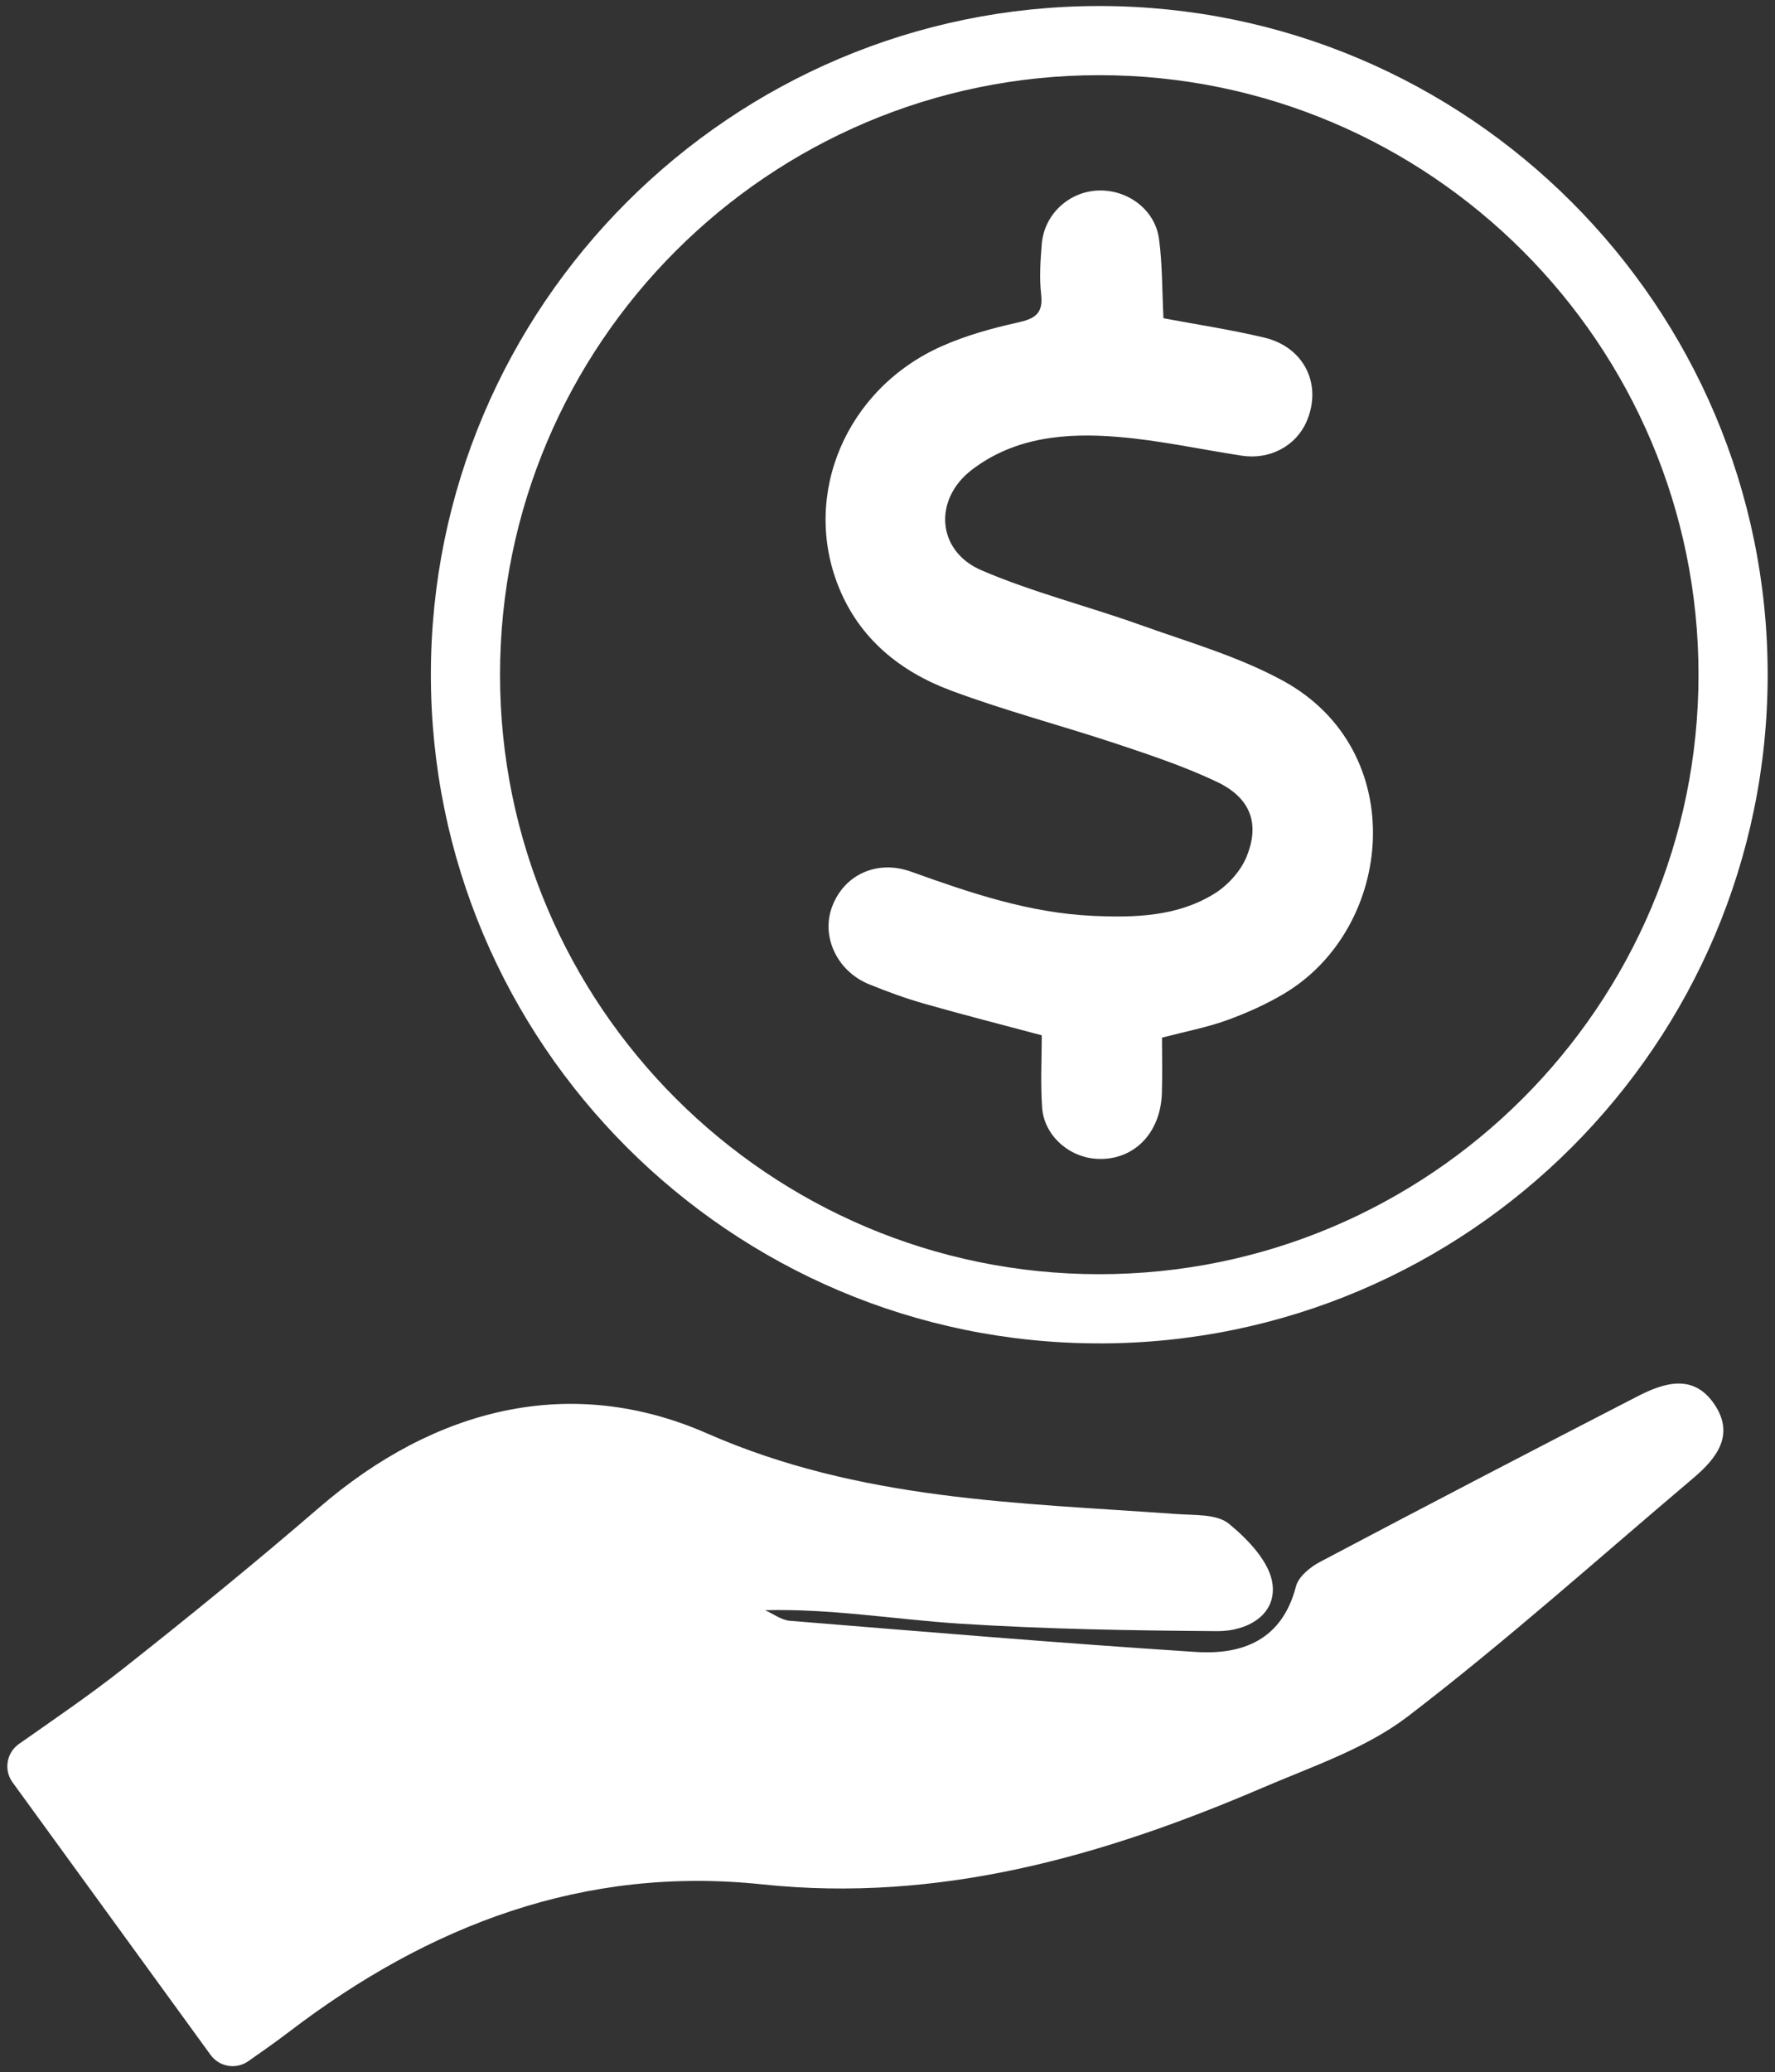 <?xml version="1.0" encoding="UTF-8"?>
<svg id="Capa_1" data-name="Capa 1" xmlns="http://www.w3.org/2000/svg" viewBox="0 0 605 706">
  <rect x="0" y="0" width="605" height="706" fill="#333333" stroke="none"/>
  <defs>
    <style>
      .cls-1 {
        fill: #fff;
        stroke-width: 0px;
      }
    </style>
  </defs>
  <g>
    <path class="cls-1" d="M396.56,108.42c11.55,2.18,23.07,3.91,34.37,6.6,13.65,3.25,19.82,16.02,14.44,28.53-3.61,8.39-12.56,13.17-22.13,11.7-14.1-2.17-28.12-5.25-42.3-6.41-17.48-1.43-34.97,0-49.63,11.17-13.24,10.08-12.08,27.7,3.19,34.27,17.45,7.51,36.1,12.16,54.04,18.58,16.48,5.9,33.65,10.79,48.87,19.13,43.51,23.83,37.79,84.16.33,106.5-6.18,3.68-12.87,6.68-19.64,9.12-6.78,2.44-13.95,3.79-22.04,5.91,0,5.9.17,12.42-.04,18.93-.44,13.83-9.81,23.12-22.32,22.35-9.46-.58-17.85-8.04-18.5-17.47-.58-8.28-.12-16.63-.12-24.61-14.05-3.75-27.2-7.1-40.23-10.82-6.32-1.81-12.54-4.09-18.64-6.57-10.89-4.43-16.39-16.2-12.62-26.36,4.07-10.96,15.31-16.18,26.95-12,20.1,7.22,40.28,14.07,61.85,15.05,14.37.65,28.84.29,41.49-7.53,4.53-2.8,8.88-7.55,10.92-12.42,4.78-11.44,1.43-20.25-9.99-25.68-10.85-5.16-22.36-9.02-33.78-12.83-18.95-6.31-38.34-11.36-57.02-18.34-17.14-6.41-31.02-17.56-38.14-35.21-12.75-31.6,2.58-67.65,35.2-82.09,8.17-3.62,16.96-6.08,25.71-8.01,5.84-1.29,8.87-2.94,8.09-9.63-.65-5.63-.25-11.43.21-17.12.81-10.08,9.19-17.86,19.18-18.25,10.04-.39,19.41,6.48,20.77,16.43,1.19,8.65,1.04,17.48,1.53,27.08Z"/>
    <path class="cls-1" d="M374.68,457.68c-125.62,0-227.82-102.2-227.82-227.82S249.06,2.05,374.68,2.05s227.82,102.2,227.82,227.82-102.2,227.82-227.82,227.82ZM374.68,25.61c-112.62,0-204.25,91.62-204.25,204.25s91.63,204.25,204.25,204.25,204.25-91.62,204.25-204.25S487.31,25.61,374.68,25.61Z"/>
  </g>
  <path class="cls-1" d="M71.8,700.13c-22.56-31.03-44.59-61.34-67.52-92.89-3.05-4.2-2.08-10.1,2.17-13.08,12.24-8.59,24.38-16.85,35.87-25.93,22.49-17.75,44.73-35.87,66.43-54.58,39.42-34,85.73-45.71,132.29-25.28,52.08,22.86,105.79,23.55,159.96,27.45,6.1.44,13.72-.07,17.84,3.29,6.48,5.29,13.95,13.07,14.89,20.56,1.34,10.7-8.83,16.12-18.79,16.05-29.32-.21-58.68-.68-87.93-2.56-21.87-1.41-43.6-5.15-66.25-4.58,2.82,1.25,5.56,3.37,8.46,3.61,46.12,3.75,92.23,7.64,138.39,10.62,16.07,1.04,29.43-4.2,34.11-22.33.85-3.3,4.84-6.58,8.18-8.34,35.94-18.99,72-37.75,108.14-56.37,9.09-4.68,19.08-7.92,26.25,2.58,7.14,10.46.83,18.49-7.15,25.24-32.23,27.26-63.73,55.5-97.21,81.13-14.32,10.97-32.58,17.06-49.51,24.32-54.44,23.36-110.24,39.33-170.66,32.95-60.65-6.41-113.49,13.83-161.11,50.15-4.43,3.38-8.99,6.58-14.02,10.1-4.14,2.91-9.88,1.96-12.85-2.14Z"/>
</svg>